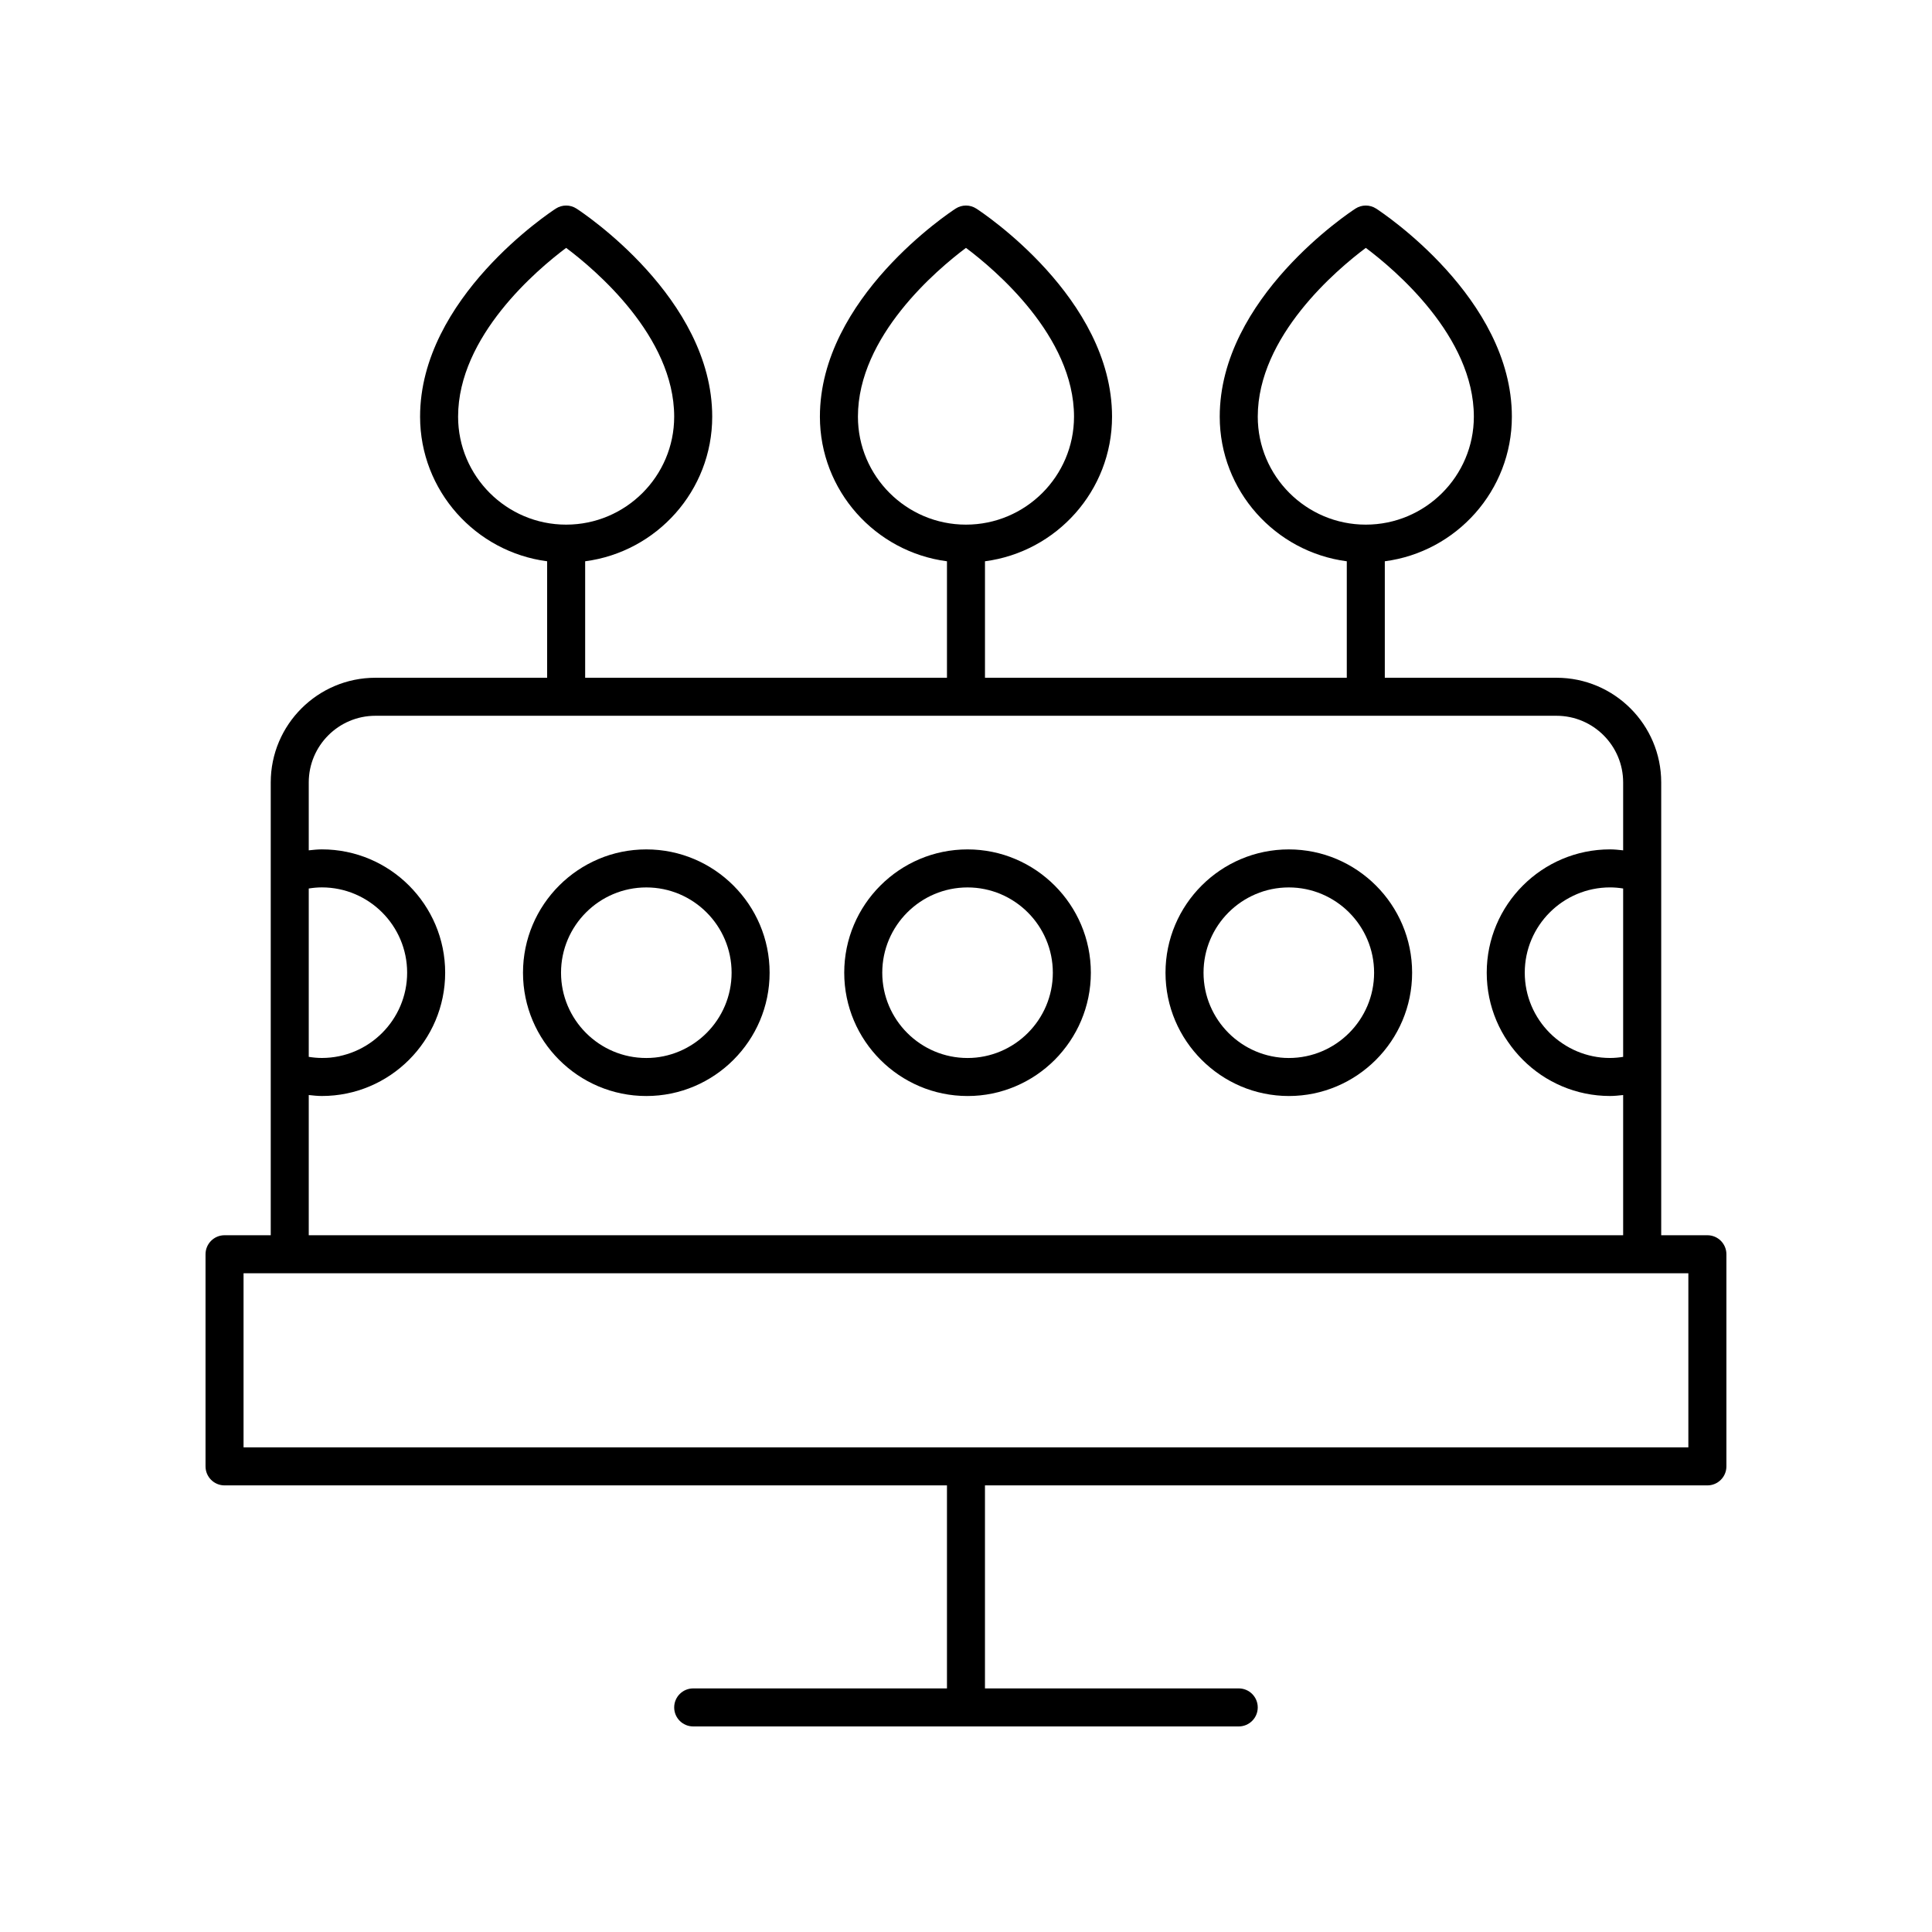 <?xml version="1.0" encoding="UTF-8"?>
<!-- Uploaded to: SVG Repo, www.svgrepo.com, Generator: SVG Repo Mixer Tools -->
<svg fill="#000000" width="800px" height="800px" version="1.1" viewBox="144 144 512 512" xmlns="http://www.w3.org/2000/svg">
 <g>
  <path d="m596.48 471.35h-12.242v-120c0-15.297-12.441-27.738-27.738-27.738h-45.512v-30.867c18.965-2.481 33.672-18.703 33.672-38.324 0-31.453-34.5-54.188-35.969-55.141-1.668-1.082-3.812-1.082-5.481 0-1.469 0.953-35.969 23.684-35.969 55.141 0 19.621 14.703 35.844 33.672 38.324v30.867h-95.883v-30.867c18.965-2.481 33.672-18.703 33.672-38.324 0-31.453-34.5-54.188-35.969-55.141-1.668-1.082-3.812-1.082-5.481 0-1.469 0.953-35.969 23.684-35.969 55.141 0 19.621 14.703 35.844 33.672 38.324v30.867h-95.883v-30.867c18.965-2.481 33.672-18.703 33.672-38.324 0-31.453-34.5-54.188-35.969-55.141-1.668-1.082-3.812-1.082-5.481 0-1.469 0.953-35.969 23.684-35.969 55.141 0 19.621 14.703 35.844 33.672 38.324v30.867h-45.512c-15.293 0-27.738 12.441-27.738 27.738v120h-12.242c-2.781 0-5.039 2.254-5.039 5.039v56.215c0 2.781 2.254 5.039 5.039 5.039h191.45v53.801h-67.25c-2.781 0-5.039 2.254-5.039 5.039 0 2.781 2.254 5.039 5.039 5.039h144.57c2.781 0 5.039-2.254 5.039-5.039 0-2.781-2.254-5.039-5.039-5.039h-67.25v-53.801h191.45c2.781 0 5.039-2.254 5.039-5.039v-56.215c0-2.781-2.258-5.039-5.039-5.039zm-119.16-216.93c0-21.332 20.98-39 28.633-44.73 7.648 5.731 28.633 23.398 28.633 44.73 0 15.777-12.844 28.613-28.633 28.613-15.789 0.004-28.633-12.832-28.633-28.613zm-105.96 0c0-21.332 20.98-39 28.633-44.73 7.648 5.731 28.633 23.398 28.633 44.73 0 15.777-12.844 28.613-28.633 28.613-15.789 0.004-28.633-12.832-28.633-28.613zm-105.96 0c0-21.332 20.98-39 28.633-44.73 7.648 5.731 28.633 23.398 28.633 44.73 0 15.777-12.844 28.613-28.633 28.613-15.789 0.004-28.633-12.832-28.633-28.613zm-39.578 125.04c1.156-0.184 2.316-0.293 3.473-0.293 12.461 0 22.602 10.141 22.602 22.602 0 12.461-10.141 22.602-22.602 22.602-1.156 0-2.316-0.109-3.473-0.293zm0 54.734c1.156 0.125 2.312 0.254 3.473 0.254 18.02 0 32.68-14.66 32.68-32.676 0-18.02-14.66-32.68-32.68-32.68-1.16 0-2.316 0.129-3.473 0.254v-17.996c0-9.738 7.922-17.664 17.66-17.664h313.01c9.738 0 17.66 7.922 17.66 17.664v17.996c-1.156-0.125-2.312-0.254-3.473-0.254-18.02 0-32.68 14.66-32.68 32.68 0 18.016 14.66 32.676 32.68 32.676 1.16 0 2.316-0.129 3.473-0.254v37.152h-348.33zm348.33-54.734v44.621c-1.156 0.184-2.316 0.293-3.473 0.293-12.461 0-22.602-10.137-22.602-22.602 0-12.461 10.141-22.602 22.602-22.602 1.156 0 2.316 0.105 3.473 0.289zm17.281 148.1h-382.89v-46.137h382.89z"/>
  <path d="m315.28 369.1c-18.02 0-32.68 14.66-32.68 32.68 0 18.016 14.66 32.676 32.68 32.676 18.016 0 32.676-14.66 32.676-32.676 0-18.02-14.66-32.68-32.676-32.68zm0 55.281c-12.461 0-22.602-10.137-22.602-22.602 0-12.461 10.141-22.602 22.602-22.602 12.461 0 22.602 10.141 22.602 22.602-0.004 12.461-10.141 22.602-22.602 22.602z"/>
  <path d="m400.41 369.1c-18.02 0-32.68 14.66-32.68 32.68 0 18.016 14.66 32.676 32.68 32.676 18.016 0 32.676-14.66 32.676-32.676 0-18.02-14.66-32.68-32.676-32.68zm0 55.281c-12.461 0-22.602-10.137-22.602-22.602 0-12.461 10.141-22.602 22.602-22.602 12.461 0 22.602 10.141 22.602 22.602 0 12.461-10.141 22.602-22.602 22.602z"/>
  <path d="m485.55 369.1c-18.02 0-32.68 14.66-32.68 32.68 0 18.016 14.66 32.676 32.68 32.676 18.016 0 32.676-14.66 32.676-32.676 0.004-18.02-14.656-32.68-32.676-32.68zm0 55.281c-12.461 0-22.602-10.137-22.602-22.602 0-12.461 10.141-22.602 22.602-22.602 12.461 0 22.602 10.141 22.602 22.602 0 12.461-10.137 22.602-22.602 22.602z"/>
 </g>
</svg>